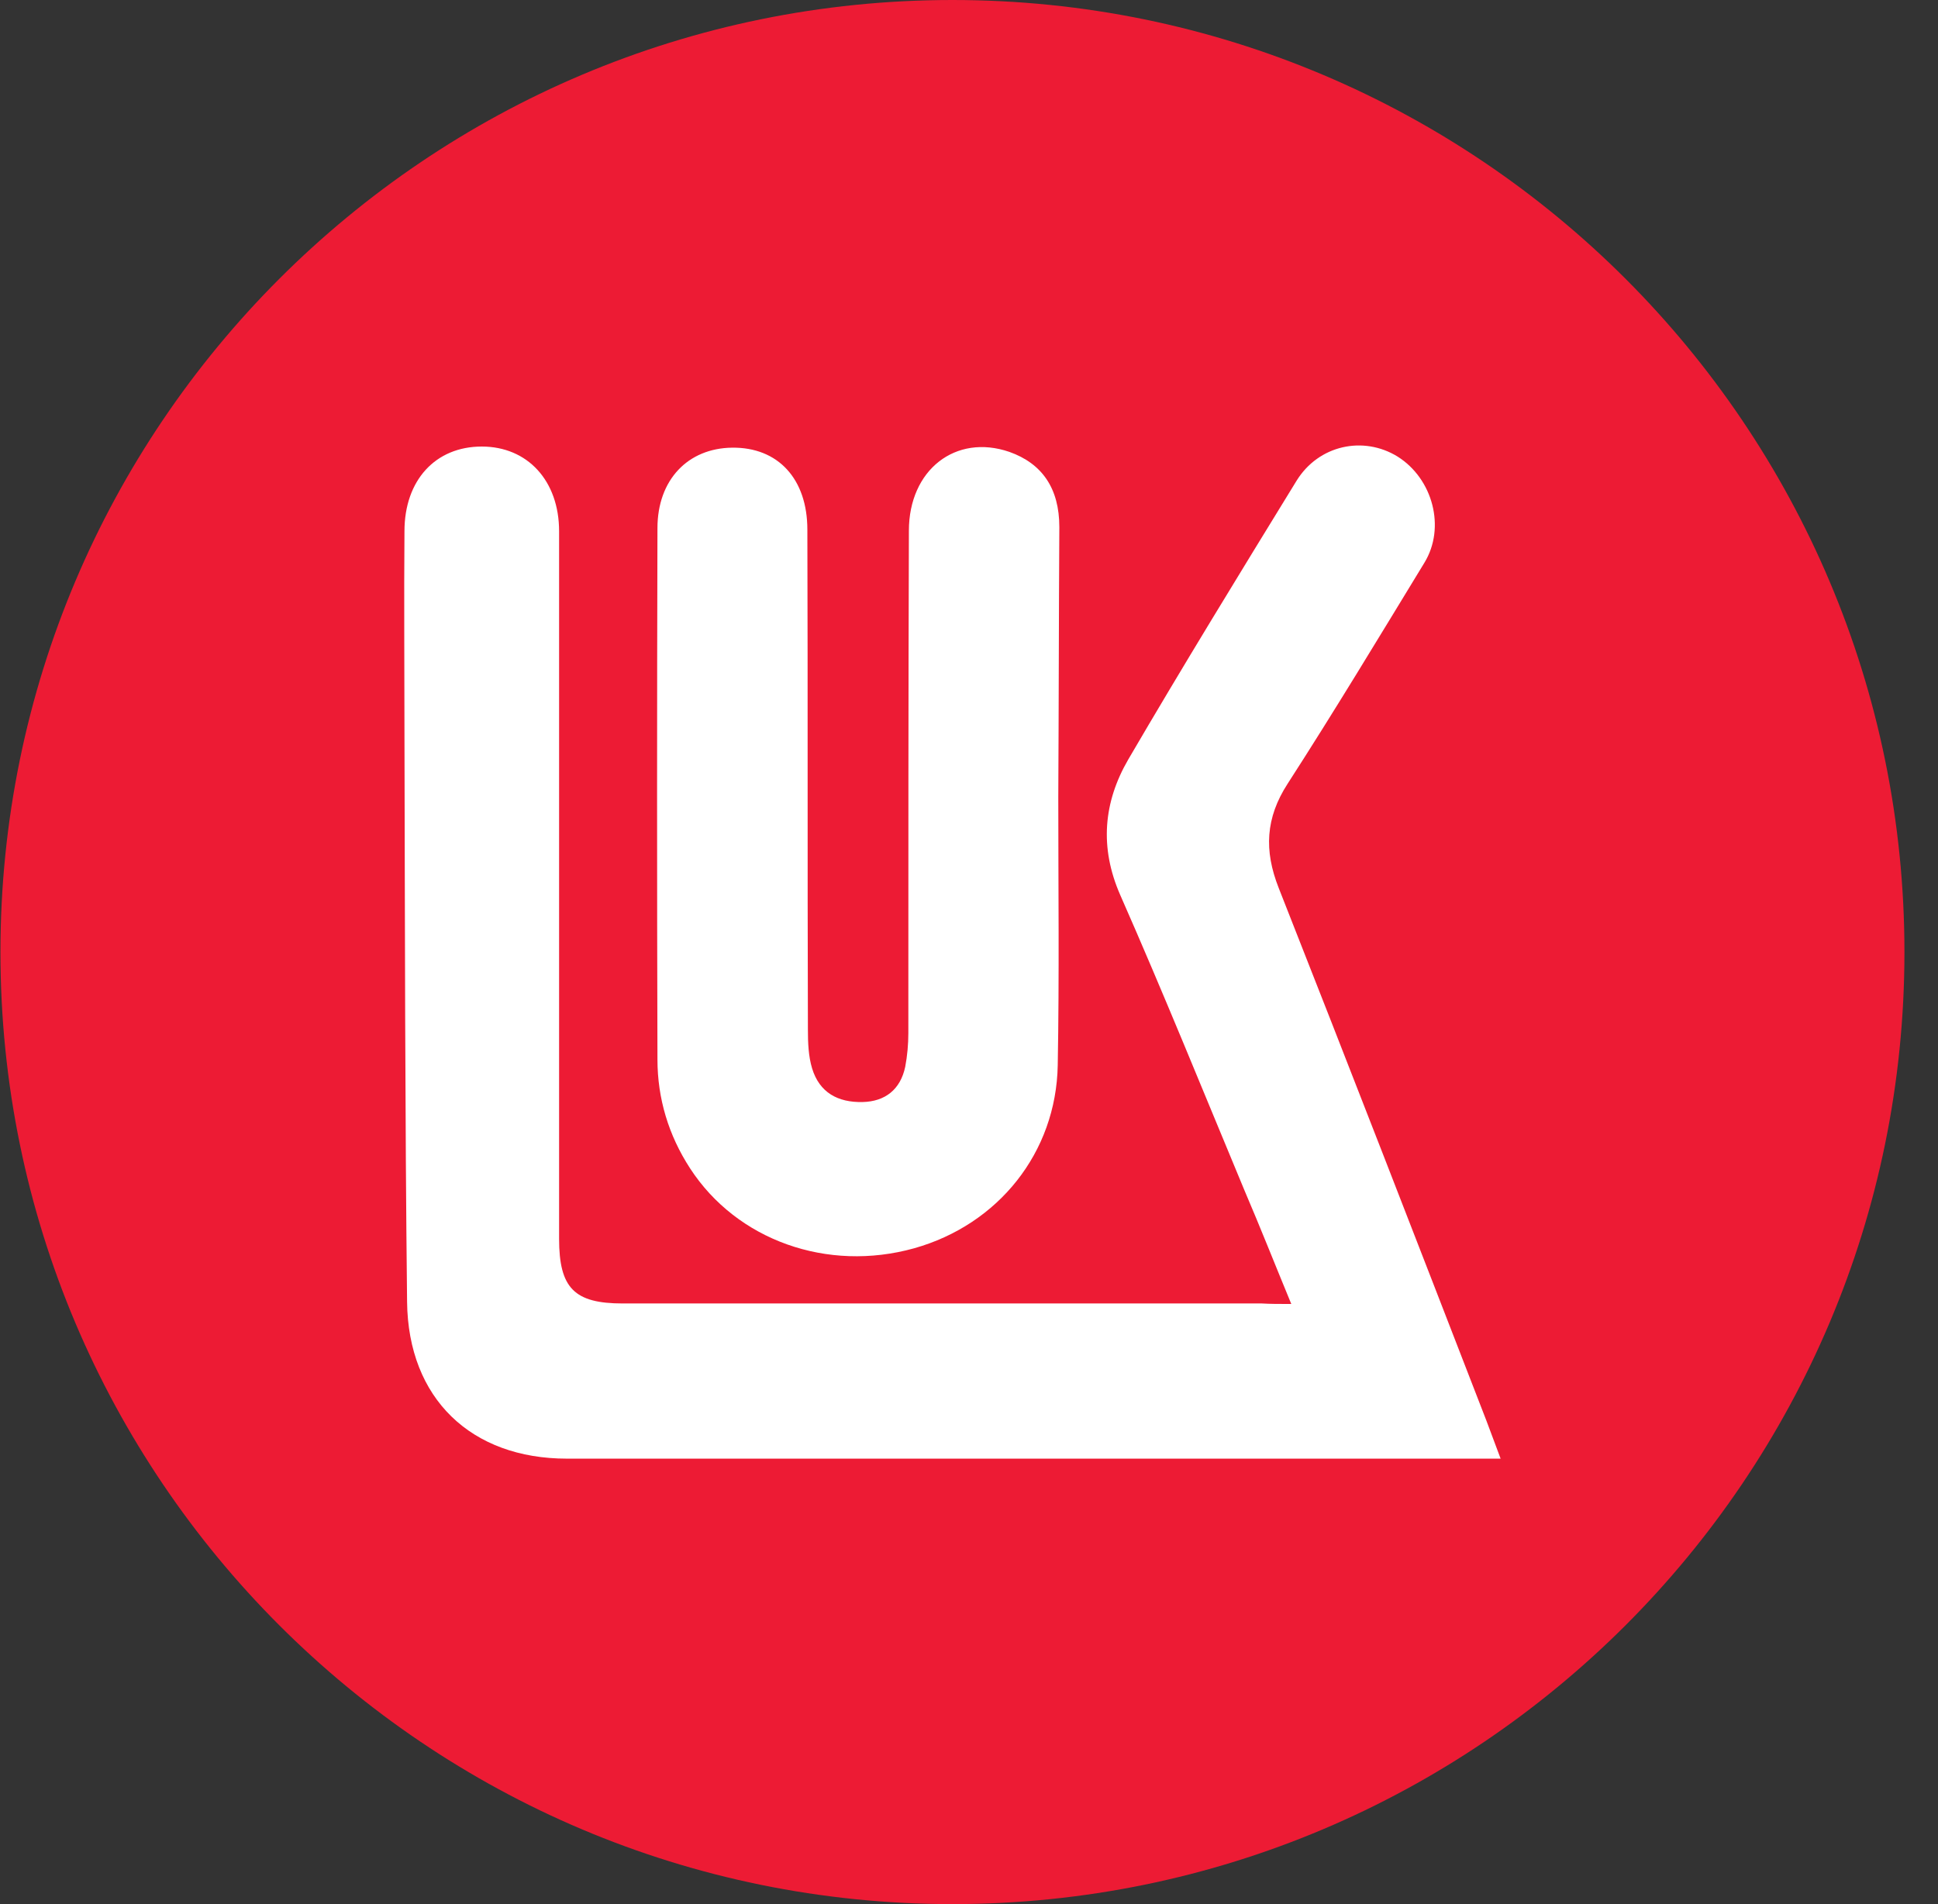 <svg width="57" height="56" viewBox="0 0 57 56" fill="none" xmlns="http://www.w3.org/2000/svg">
<rect x="0" y="0" width="57" height="56" fill="#333333" stroke="none"/>
<g clip-path="url(#clip0_4858_121)">
<path d="M56.013 28C56.013 12.536 43.477 0 28.013 0C12.549 0 0.013 12.536 0.013 28C0.013 43.464 12.549 56 28.013 56C43.477 56 56.013 43.464 56.013 28Z" fill="#ED1B34"/>
<path d="M37.979 38.35C37.5 37.19 37.066 36.092 36.602 35.009C35.396 32.115 34.22 29.207 32.951 26.329C32.332 24.922 32.456 23.591 33.183 22.338C34.792 19.584 36.463 16.861 38.134 14.139C38.784 13.087 40.099 12.808 41.104 13.427C42.141 14.077 42.528 15.515 41.893 16.552C40.563 18.733 39.248 20.915 37.871 23.05C37.221 24.055 37.175 25.015 37.608 26.113C39.666 31.326 41.692 36.556 43.719 41.785C43.843 42.11 43.966 42.45 44.136 42.899C43.75 42.899 43.471 42.899 43.208 42.899C34.359 42.899 25.525 42.899 16.676 42.899C13.86 42.899 12.004 41.135 11.973 38.288C11.911 32.719 11.911 27.149 11.896 21.58C11.896 19.6 11.88 17.604 11.896 15.624C11.896 14.123 12.808 13.133 14.17 13.133C15.516 13.133 16.444 14.139 16.444 15.624C16.444 22.555 16.444 29.501 16.444 36.432C16.444 37.886 16.893 38.335 18.316 38.335C24.582 38.335 30.847 38.335 37.113 38.335C37.36 38.35 37.623 38.35 37.979 38.35Z" fill="white"/>
<path d="M31.126 23.438C31.126 26.068 31.157 28.698 31.11 31.328C31.064 33.897 29.362 36.016 26.887 36.712C24.334 37.424 21.673 36.48 20.296 34.361C19.662 33.386 19.337 32.303 19.337 31.158C19.322 25.945 19.322 20.747 19.337 15.533C19.337 14.11 20.234 13.181 21.534 13.166C22.88 13.15 23.746 14.079 23.746 15.579C23.762 20.483 23.746 25.372 23.762 30.276C23.762 30.663 23.777 31.065 23.885 31.421C24.102 32.133 24.643 32.427 25.37 32.411C26.036 32.396 26.484 32.04 26.624 31.375C26.686 31.05 26.716 30.71 26.716 30.385C26.716 25.465 26.716 20.53 26.732 15.61C26.732 13.816 28.109 12.748 29.687 13.29C30.646 13.63 31.157 14.357 31.157 15.502C31.141 18.116 31.141 20.777 31.126 23.438Z" fill="white"/>
</g>
<defs>
<clipPath id="clip0_4858_121">
<rect width="56" height="56" fill="white" transform="translate(0.013)"/>
</clipPath>
</defs>
</svg>
